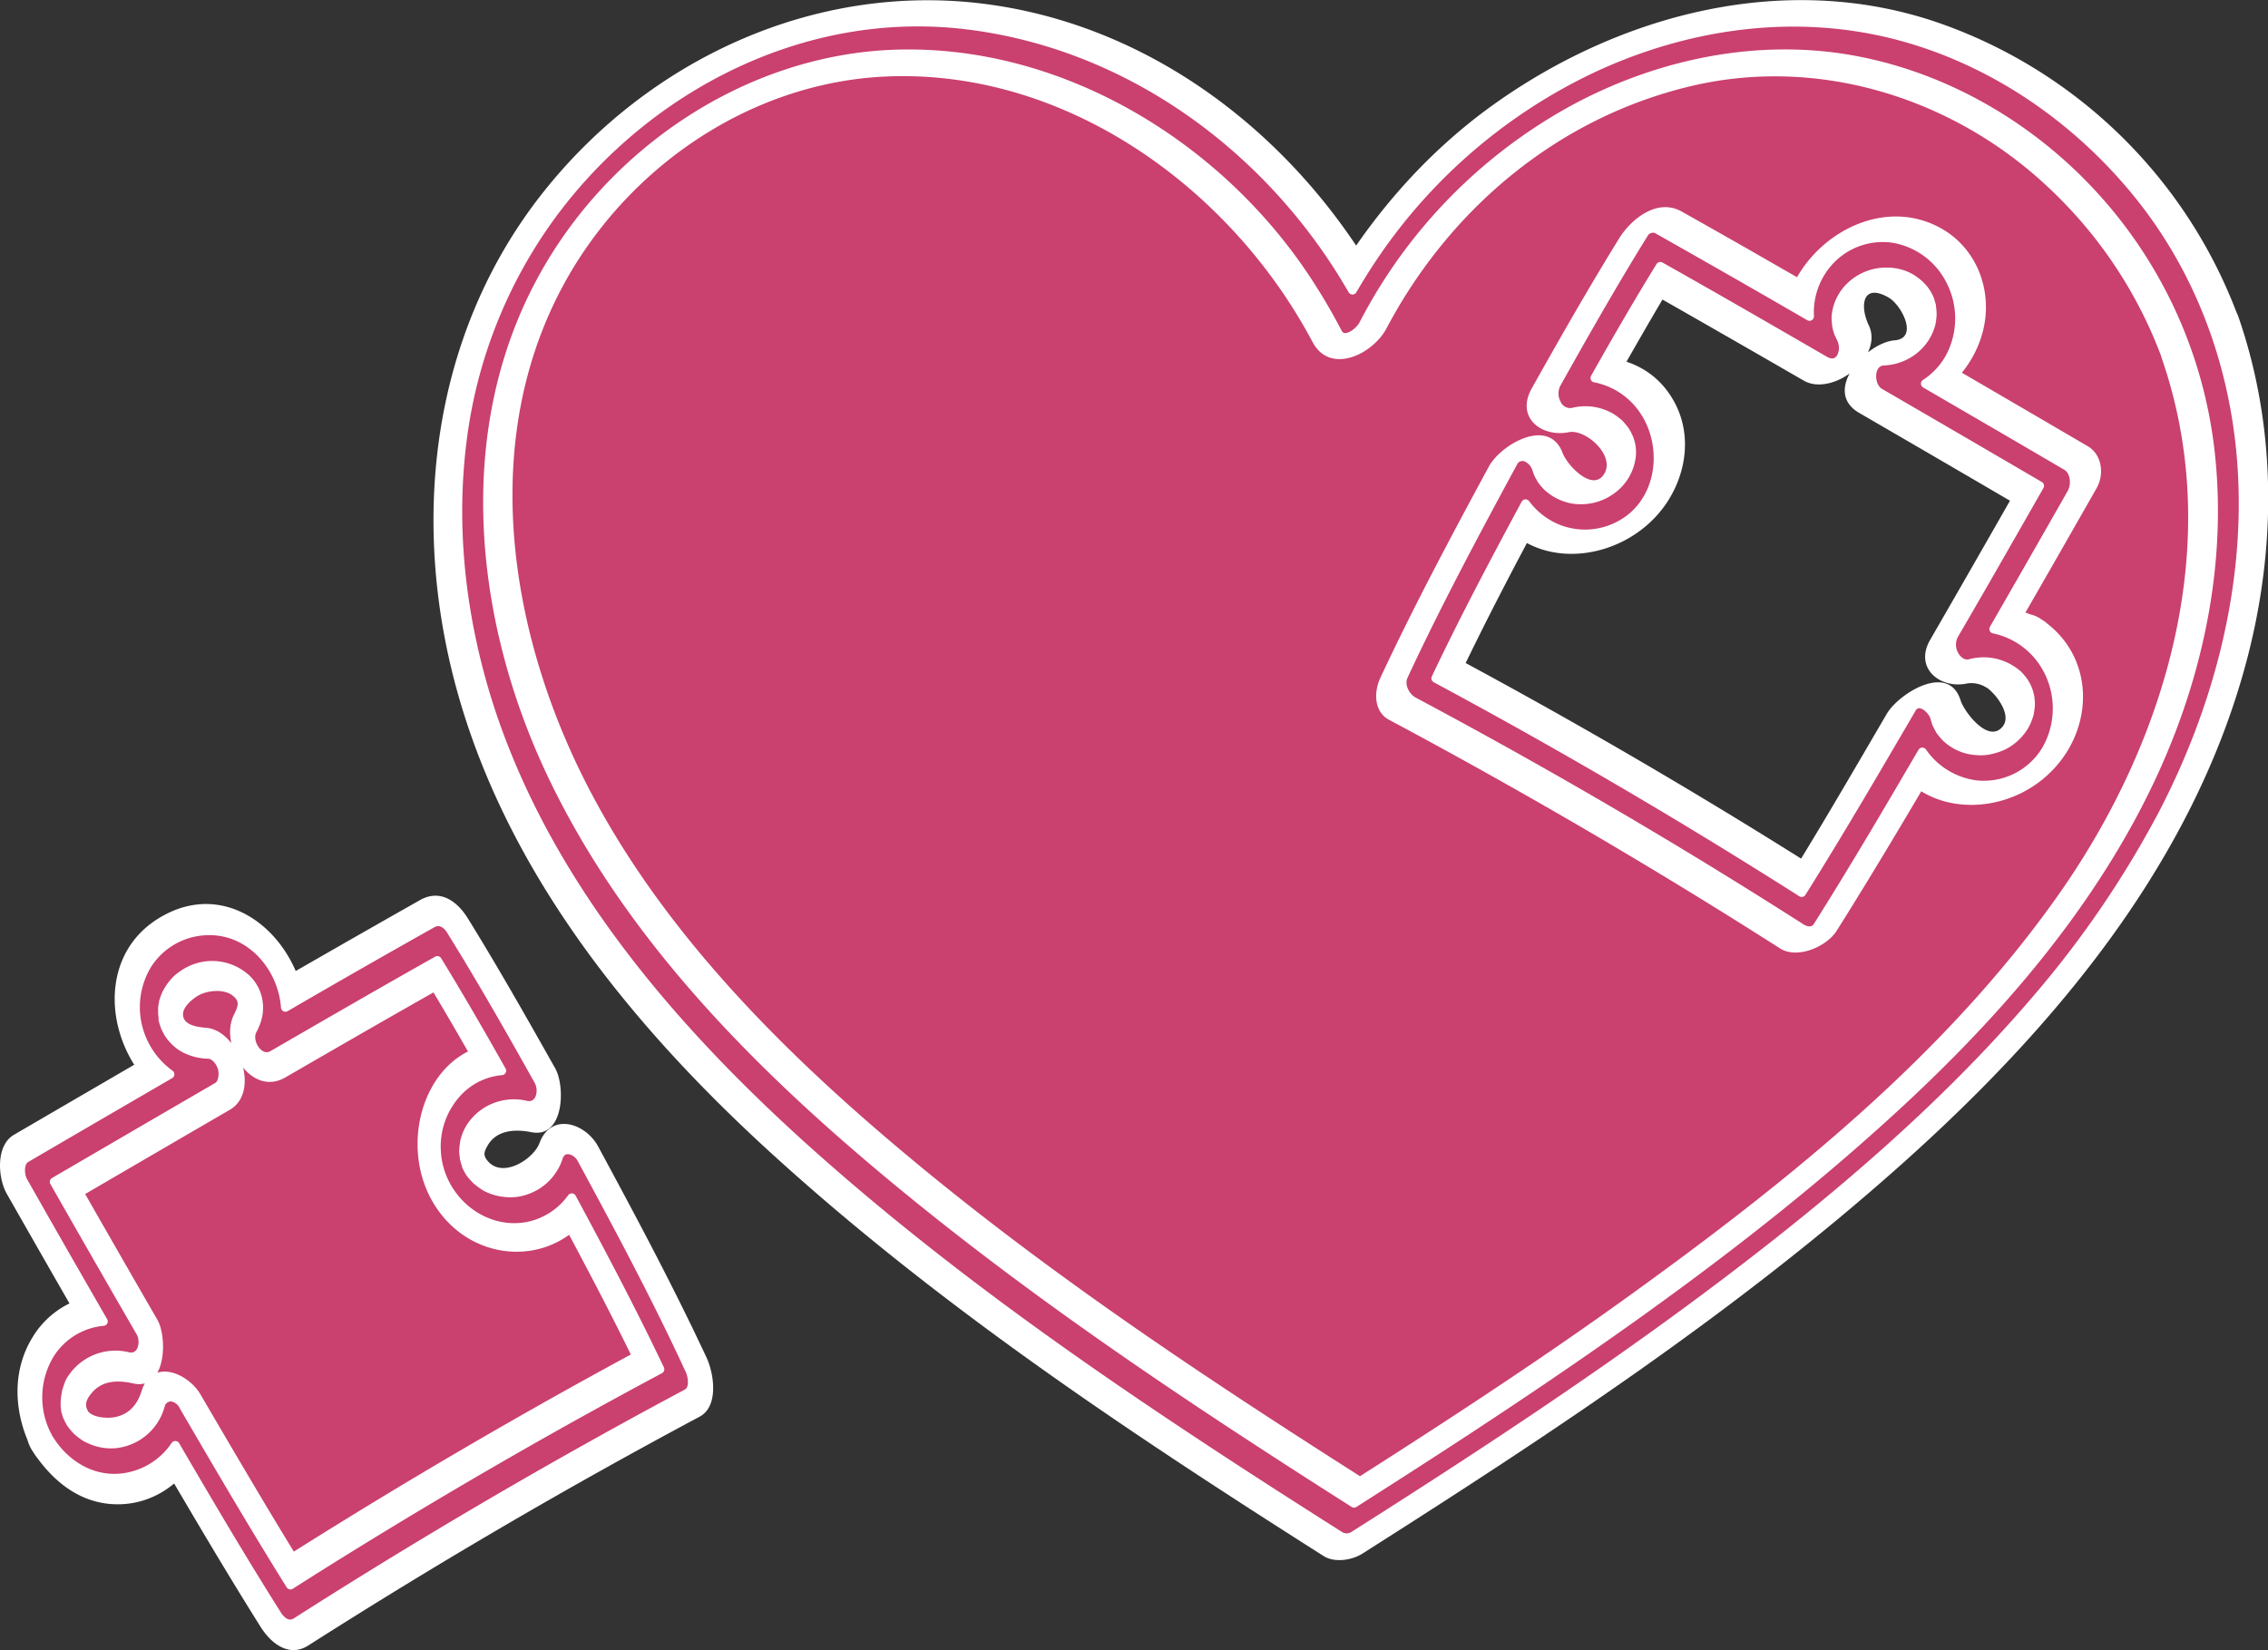 <svg id="Calque_1" data-name="Calque 1" xmlns="http://www.w3.org/2000/svg" viewBox="0 0 477.9 347.74"><rect x="0" y="0" width="477.9" height="347.74" fill="#333333" stroke="none"/><defs><style>.cls-1,.cls-3{fill:#ca406e;}.cls-2{fill:#fff;}.cls-3{stroke:#fff;stroke-linecap:round;stroke-linejoin:round;stroke-width:1.87px;}.cls-4{fill:#010101;}</style></defs><path class="cls-1" d="M518.94,323.82C507.43,291.43,476.44,264.3,440,261c-35-3.21-69.5,15.66-89.59,42.54a122.41,122.41,0,0,0-10.51,16.77,121.38,121.38,0,0,0-10.5-16.77c-20.09-26.88-54.62-45.75-89.59-42.54-36.43,3.35-67.42,30.48-78.93,62.87s-5.5,68.64,10.45,99.35,41.12,56.47,68.37,79.26c31.23,26.11,65.5,48.83,100.2,70.85,34.7-22,69-44.74,100.21-70.85,27.25-22.79,52.42-48.56,68.37-79.26S530.45,356.2,518.94,323.82Zm-39.39,66.36a13,13,0,1,1-19.12,14.43c-8.89,15.25-18,30.56-24.29,40.56Q395.91,419.46,353.75,397c4.86-10.49,13.51-27.28,22.86-44.55A13,13,0,1,0,385.66,336c6.62-11.88,13.11-23.08,18.41-31.62,9.42,5.29,23.2,13.22,37,21.18a13,13,0,1,1,11.7,6.78c19.85,11.53,36.92,21.52,36.92,21.52s-9,15.84-20.1,35.08A13,13,0,0,1,479.55,390.18Z" transform="translate(-55.37 -252.6)"/><path class="cls-2" d="M527,319.41a103.69,103.69,0,0,0-63.14-62c-31.86-11-66.56-2.07-93.39,16.95-16.18,11.47-28.82,26.91-38.07,44.39L348,315.86c-17.2-32.52-48.35-57.92-85.64-62.5-35.71-4.38-70.56,11.95-92.65,39.91-24,30.39-28.13,70.6-17.41,107.08,11.15,37.93,37.26,69.53,66.05,95.7,35.45,32.23,75.58,58.85,115.93,84.47,2.29,1.46,5.95.89,8.13-.49,39.54-25.11,79-51.09,114-82.39,32-28.64,61-63.22,72.28-105.51,6.37-23.85,6.46-49.28-1.64-72.72-3.24-9.36-19.06.35-16.13,8.81,13.36,38.67,1.07,80.41-21.74,112.85-23.8,33.84-56.94,60.37-90.21,84.38-20,14.43-40.68,27.86-61.49,41.08l8.13-.5c-33.47-21.25-66.75-43.13-97.33-68.46-27.19-22.53-53.52-48.5-69.63-80.35-15.73-31.13-22-69.87-5.82-102.14,13.05-26.09,39.7-45,69.11-46.35,37.9-1.71,72.73,23.39,90,55.94,3.69,7,12.69,2.59,15.57-2.85,13.37-25.28,36.25-44.51,64.34-51.11,26.76-6.29,54.9,2.49,74.82,21.09a93.64,93.64,0,0,1,24.3,36.42C514.27,337.55,530.07,327.82,527,319.41Z" transform="translate(-55.37 -252.6)"/><path class="cls-2" d="M473.89,397.43c1.93,1.24,5.52,5.79,3.46,8.29-3,3.68-8.11-3.15-8.85-5.51-2.53-8.11-13.08-1.42-15.57,2.84-7.55,12.93-15.07,25.9-23.05,38.58l11.92-3.71q-40.26-25.67-82.4-48.17l1.85,8.8c7.06-15.13,14.93-29.88,22.86-44.56l-15.56,2.85c6.39,17.24,28.82,15.45,38,1.75,4.21-6.29,5.32-14.47,1.64-21.25-4.65-8.58-13.8-10.83-22.83-9l7.82,9.22c5.95-10.65,12-21.24,18.41-31.62l-13.16,5.68c12.38,7,24.68,14.07,37,21.18,6,3.48,16.93-4.86,13.72-11.65-2-4.22-1.25-9,4.2-5.83,2.69,1.55,6.37,8.57,1.25,9-6,.47-15.39,10.7-7.48,15.29q18.48,10.72,36.93,21.52l-1.85-8.8q-10,17.58-20.1,35.08c-3.49,6,2.12,10.47,7.82,9.21a5.94,5.94,0,0,1,4,.86c8,4,20.14-10.05,11.32-14.49-5.26-2.64-10.29-2.93-16-1.68l7.82,9.22q10.11-17.5,20.11-35.08c1.63-2.88,1.15-7-1.85-8.8q-18.45-10.8-36.93-21.53l-7.48,15.29c10.27-.8,19.71-7.84,22.3-18.06,2.09-8.21-1.1-17.16-8.58-21.49-17.52-10.12-40.28,10.92-31.65,29.13l13.72-11.65c-12.29-7.11-24.59-14.21-37-21.17-5.12-2.88-10.64,1.6-13.16,5.68-6.41,10.38-12.47,21-18.42,31.62-3.43,6.14,2.09,10.36,7.83,9.21,3.6-.72,10.06,5.09,7.31,9-2.47,3.52-7.69-2.1-8.61-4.59-2.87-7.73-13-1.86-15.57,2.85-7.93,14.67-15.81,29.43-22.87,44.55-1.35,2.89-1.37,7.08,1.85,8.8q42.12,22.49,82.39,48.18c3.66,2.33,9.83-.39,11.92-3.7,8.81-14,17.2-28.26,25.54-42.54L452.37,409c4.63,14.88,22.54,16.82,33.53,7.73s11.61-25.85-.69-33.81C477.74,378.11,465.48,392,473.89,397.43Z" transform="translate(-55.37 -252.6)"/><path class="cls-3" d="M527.93,353.56c-.94-21.91-8.29-43.13-22.17-60.2-12.84-15.8-30.4-27.91-50.15-33.19-21.42-5.72-44-2.66-64,6.52a114.88,114.88,0,0,0-49.55,44.21c-.58.93-1.14,1.88-1.7,2.83-17.13-29.79-47.14-51.9-81.74-55.93-33.81-3.93-66.76,12.86-86.76,39.8a101.68,101.68,0,0,0-19.09,47.82c-2.44,19.18,0,38.72,6,57,12.1,36.53,37.85,66.61,66,92,30.73,27.65,65,51.09,99.73,73.43q6.56,4.21,13.13,8.38a2.78,2.78,0,0,0,3,0C367.32,559.31,393.68,542,418.81,523c23.49-17.79,46.18-37.05,65.38-59.49a211.39,211.39,0,0,0,27-39.53C522.37,402.39,529,378,527.93,353.56Zm-18.35,60.93c-1.2,2.66-2.48,5.29-3.82,7.88C492.94,447,474.29,468,454,486.59c-22.17,20.32-46.42,38.32-71.24,55.24-13.85,9.44-27.93,18.55-42.08,27.55-33.85-21.52-67.38-43.77-98.22-69.49-28.21-23.52-54.95-50.63-70.88-84.19-15.28-32.18-19.6-71.78-2.15-104C184.1,284.51,213,265,244.14,264c34.07-1.07,66.79,18.48,85.65,46.22a124.82,124.82,0,0,1,7.42,12.44c1.35,2.58,4.65-.12,5.43-1.63a108.39,108.39,0,0,1,44.07-45.26c18.06-9.84,39.32-14.29,59.68-10.44,19,3.59,36.59,13.81,49.73,28a95.77,95.77,0,0,1,24.94,54.16C523.7,370.36,519,393.6,509.58,414.49Z" transform="translate(-55.37 -252.6)"/><path class="cls-3" d="M490.81,350.79q-12.18-7.14-24.39-14.23l-5.34-3.11a15.39,15.39,0,0,0,5.4-6,17.42,17.42,0,0,0-.08-15.62,16.61,16.61,0,0,0-12.13-9,15.28,15.28,0,0,0-13.48,4.84,16,16,0,0,0-4.13,11.6q-16-9.27-32.13-18.38a2.19,2.19,0,0,0-2.68.78c-6.43,10.37-12.48,21-18.42,31.61a4.48,4.48,0,0,0-.07,4.36,3.12,3.12,0,0,0,3.32,1.86,10.86,10.86,0,0,1,5.49,0,11.39,11.39,0,0,1,2.49,1,13.37,13.37,0,0,1,1.84,1.35,15.67,15.67,0,0,1,1.28,1.52c-.07-.09.3.5.38.64s.5,1.12.44.91c.1.28.19.57.28.86s.17.75.17.71c.05.34.09.68.11,1s0,.94,0,.88a10.1,10.1,0,0,1-4.14,7.4,10.89,10.89,0,0,1-8.39,2,10.5,10.5,0,0,1-4.71-2.21,4.42,4.42,0,0,1-.74-.69,10.47,10.47,0,0,1-1-1.22c.07.09-.41-.73-.49-.87l-.21-.46s-.21-.54-.24-.64a4.07,4.07,0,0,0-2.2-2.68,2.19,2.19,0,0,0-2.68.77c-8.07,14.91-16.1,29.89-23.25,45.26-.92,2,.38,4.48,2.15,5.42q32.55,17.35,64,36.68,8.89,5.47,17.7,11.1c1.06.67,2.6.86,3.38-.38,7.63-12.09,14.88-24.42,22.09-36.77A16.3,16.3,0,0,0,471.87,418a15.34,15.34,0,0,0,14.66-7.37l.17-.31a17.53,17.53,0,0,0-.43-17.59,16.61,16.61,0,0,0-10.78-7.57q7.61-13.22,15.15-26.46l1.24-2.18C492.83,354.84,492.7,351.9,490.81,350.79ZM462,315.56Zm18.35,79.05.21.17.47.51c.18.21.36.42.52.63l.32.44c.06.11.15.25.17.28.13.24.26.47.38.71l.18.4.18.48.18.62s.05.23.1.41.07.46.08.52c0,.26.05.53.07.8s0,.45,0,.67a1.76,1.76,0,0,1,0,.19c-.07.49-.12,1-.22,1.47,0,.07-.08.33-.11.43-.09.27-.18.54-.28.8s-.16.41-.26.62c0,0-.28.56-.28.58a10.81,10.81,0,0,1-4.49,4.32l-.34.16-.75.3a13.75,13.75,0,0,1-1.55.45,9.1,9.1,0,0,1-3,.23,10.06,10.06,0,0,1-5.56-2,10.28,10.28,0,0,1-.81-.67l-.25-.24c-.35-.37-.92-1.08-1.09-1.32,0,0-.34-.61-.34-.6-.14-.26-.27-.54-.4-.81,0-.07-.05-.1-.06-.1l-.05-.17c-.1-.35-.21-.69-.31-1.05-.47-1.77-3.42-4.4-4.88-1.9-7.59,13-15.18,26-23.17,38.75q-30.57-19.44-62.27-37.05-7.38-4.09-14.82-8.09c5.91-12.45,12.37-24.65,18.91-36.78a15.86,15.86,0,0,0,7.67,5.59,15.54,15.54,0,0,0,12.8-1.41c8.76-5.18,9.68-17.76,3.43-25.21a16.07,16.07,0,0,0-9.28-5.49c4.46-7.91,9-15.78,13.77-23.51,11.6,6.52,23.11,13.18,34.63,19.85,3.25,1.88,4.81-2.13,3.45-4.73-.06-.1-.5-1.1-.48-1a10.47,10.47,0,0,1-.39-1.32c0-.11-.06-.26-.06-.3q-.06-.5-.09-1a4.91,4.91,0,0,1,0-1.26,10,10,0,0,1,2.24-5.2,10.87,10.87,0,0,1,8.63-3.85,9.91,9.91,0,0,1,5,1.39,17.39,17.39,0,0,1,1.74,1.32c-.23-.2.53.56.6.64s.28.33.41.5.36.54.37.53c.17.29.34.6.5.91.08.16.16.33.23.51l0,.06c.13.41.24.82.37,1.23,0,.05,0,.12,0,.19s.06.39.08.59q.06.63.06,1.26c0-.15-.08.77-.09.89s-.18,1-.15.88a13,13,0,0,1-.45,1.33,10.35,10.35,0,0,1-3.74,4.6,11,11,0,0,1-5.74,1.92c-3.26.12-3.28,5.28-.88,6.68q16.86,9.78,33.68,19.62-5.46,9.58-10.95,19.15-3.48,6.06-7,12.1a4.45,4.45,0,0,0-.06,4.36c.62,1.17,1.91,2.23,3.31,1.86a10.85,10.85,0,0,1,7,.41A11.13,11.13,0,0,1,480.34,394.61Z" transform="translate(-55.37 -252.6)"/><path class="cls-1" d="M67.93,554a13,13,0,0,0,23.87-3.33c8.9,15.24,18,30.55,24.3,40.55q40.22-25.69,82.39-48.18c-4.87-10.48-13.52-27.28-22.87-44.55a13,13,0,1,1-9-16.46C160,470.15,153.46,459,148.16,450.41c-9.42,5.29-23.2,13.21-37,21.17a13,13,0,1,0-11.69,6.78c-19.86,11.53-36.93,21.52-36.93,21.52s9,15.84,20.11,35.08a13,13,0,0,0-14.76,19Z" transform="translate(-55.37 -252.6)"/><path class="cls-2" d="M62.13,558.25c4.28,6.6,10.49,11.66,18.75,11.35s15.06-6.13,17.51-14L86,554.91c8,13.61,15.91,27.22,24.3,40.56,2.19,3.48,6,6.5,10.08,3.87q40.25-25.67,82.39-48.18c4.15-2.21,3-9.14,1.52-12.38-7.06-15.12-14.94-29.88-22.87-44.55-2.69-5-9.94-7.3-12.38-.72-1.27,3.42-8.07,7.76-11.16,3.42-.75-1.05-.4-1.79.23-2.9,1.9-3.33,5.85-3.51,9.18-2.84,7,1.4,7.2-9.65,5.09-13.42-6-10.65-12-21.24-18.42-31.62-2.27-3.67-5.85-6.25-10.08-3.87-12.38,7-24.67,14.06-37,21.17l10.87,13.1C126,459.13,107.8,434.68,89,446c-17.92,10.75-8.25,40,11.23,41.55l-5-17.29Q76.74,481,58.3,491.75c-3.9,2.28-3.36,9.14-1.52,12.39q10,17.58,20.11,35.08L82,525.8a18.6,18.6,0,0,0-19.81,8.68c-4.48,7.32-3.85,16.34,0,23.77,1.85,3.59,6.29,6.45,10.08,3.87s3.35-8.8,1.52-12.38c-.66-1.29-.09-2.39.91-3.59,2.25-2.71,5.61-2.72,8.75-2,7,1.54,7.22-9.73,5.09-13.41q-10.11-17.51-20.1-35.08L66.86,508q18.45-10.78,36.93-21.52c6.6-3.83,1.8-16.76-5-17.29-1.9-.15-5-.57-4.85-3,.11-1.61,2.32-3.39,3.61-4,1.88-.89,5-1.16,6.76.16s1.18,2.35.29,4.23c-3,6.26,3.6,17.3,10.87,13.09,12.3-7.11,24.59-14.21,37-21.17l-10.08-3.88c6.41,10.38,12.46,21,18.41,31.62l5.09-13.42c-19.08-3.81-27.69,18.73-19.35,33.05,8.62,14.79,29.6,14,35.69-2.46l-12.38-.71c7.93,14.68,15.8,29.43,22.86,44.55l1.51-12.39q-42.1,22.5-82.39,48.18L121.89,587c-8.39-13.34-16.35-27-24.29-40.56-2.66-4.54-10.22-7.68-12.39-.71-.92,3-2.83,5.14-6.06,5.58-1.51.2-4.45,0-5.42-1.53-2.18-3.36-6.06-6.61-10.08-3.88C60,548.31,60,554.89,62.13,558.25Z" transform="translate(-55.37 -252.6)"/><path class="cls-4" d="M89.74,467.39v0l.06.24C89.82,467.71,89.82,467.68,89.74,467.39Z" transform="translate(-55.37 -252.6)"/><path class="cls-3" d="M177.91,496.8c-1-1.89-4-3-4.89-.28a10.75,10.75,0,0,1-6.8,6.89,9.78,9.78,0,0,1-4.42.51,10.74,10.74,0,0,1-4.12-1.23,17.76,17.76,0,0,1-1.78-1.29l-.22-.2-.23-.24a11.94,11.94,0,0,1-1-1.17l-.09-.13-.23-.4c-.12-.2-.22-.4-.32-.61,0,0-.13-.25-.18-.37a.42.42,0,0,1,0-.12c-.07-.21-.15-.42-.21-.63s-.11-.43-.17-.64a.86.86,0,0,0-.05-.15h0c0-.38-.09-.76-.12-1.14,0-.22,0-.43,0-.65,0,.15-.06.65,0-.05,0-.37.07-.75.12-1.12,0-.16.06-.32.08-.48a1,1,0,0,0,0-.21l.07-.2a9.52,9.52,0,0,1,2-3.85,10.72,10.72,0,0,1,4.28-3.07,10.93,10.93,0,0,1,6.47-.49c3,.76,4-2.9,2.75-5.13-5.94-10.65-12-21.25-18.42-31.61-.9-1.46-2.3-2.48-4-1.54q-15.53,8.73-30.92,17.68c-.61-8.46-7.35-16.46-16.53-16.13a15.4,15.4,0,0,0-12.49,7,17.27,17.27,0,0,0-1.42,15.32A17.59,17.59,0,0,0,91.18,479q-14,8.13-28,16.3l-2.32,1.36c-1.54.9-1.33,3.61-.6,4.9q6.52,11.51,13.13,23l3.75,6.51a14.89,14.89,0,0,0-11.23,6.86,17.53,17.53,0,0,0-.3,17.77c0,.09.11.18.17.27,3.14,5.07,8.66,8.61,14.79,8.12a15.63,15.63,0,0,0,11.74-6.88c7,12,14.06,24,21.46,35.71.87,1.37,2.36,2.57,4,1.53q31.42-20.07,64-38.19,9.13-5.09,18.35-10c1.64-.88,1.2-3.62.6-4.9C193.75,526.22,185.85,511.47,177.91,496.8Zm-23.52,2.84ZM132.11,576.9q-7.82,4.8-15.54,9.72c-7.74-12.4-15.11-25-22.48-37.64A3.41,3.41,0,0,0,91.52,547a2.32,2.32,0,0,0-2.32,1.65A11,11,0,0,1,80,556.82a10.46,10.46,0,0,1-5.87-1,4.17,4.17,0,0,1-1-.54,15.09,15.09,0,0,1-1.43-1.1l-.1-.08-.11-.12-.55-.63c-.18-.22-.35-.44-.52-.67l-.09-.11a2.5,2.5,0,0,0-.15-.27c-.14-.25-.28-.5-.4-.76s-.18-.38-.2-.41c-.16-.44-.29-.9-.41-1.35,0-.08,0-.13,0-.17,0-.22-.06-.43-.08-.64s0-.54,0-.81c0-.08,0-.13,0-.17v0a14,14,0,0,1,.16-1.45s.13-.63.11-.61c0-.14.09-.28.13-.43A16.09,16.09,0,0,1,70,544l.13-.27v0a8,8,0,0,1,.43-.69,11,11,0,0,1,11.66-4.58c3,.79,4-2.93,2.75-5.13q-9.14-15.81-18.17-31.67,10.92-6.37,21.85-12.74l12.54-7.29c1.22-.71,1.35-2.82,1-4s-1.44-2.8-2.94-2.85a11.44,11.44,0,0,1-5-1.27,9.17,9.17,0,0,1-3.62-3.59c-.06-.12-.42-.9-.42-.85-.13-.35-.24-.7-.34-1,0-.11,0-.22-.08-.33s0-.16-.06-.24,0-.05,0-.07v.05a.43.43,0,0,0,0-.05c0-.48-.09-.95-.11-1.42,0,0,0-.71,0-.9,0-.39.11-.79.19-1.18l0-.19c.06-.2.13-.41.2-.61a10.91,10.91,0,0,1,.59-1.42c-.06.13.41-.69.46-.76a11.82,11.82,0,0,1,.77-1.05,8.41,8.41,0,0,1,1.89-1.75,10.88,10.88,0,0,1,4.88-2,10.67,10.67,0,0,1,8.58,2.62,8.26,8.26,0,0,1,2.56,4.7,8.71,8.71,0,0,1,0,3,11.23,11.23,0,0,1-1.2,3.27c-1.3,2.46,1.48,6.81,4.29,5.18,11.54-6.68,23.09-13.36,34.7-19.9,4.68,7.65,9.16,15.41,13.56,23.22a14.45,14.45,0,0,0-8.7,3.93,16.74,16.74,0,0,0-5.07,12.81c.36,9.85,9.42,17.92,19.28,16.05a15.1,15.1,0,0,0,9.25-6c6.42,11.92,12.75,23.91,18.57,36.13Q162.77,558.06,132.11,576.9Z" transform="translate(-55.37 -252.6)"/></svg>
